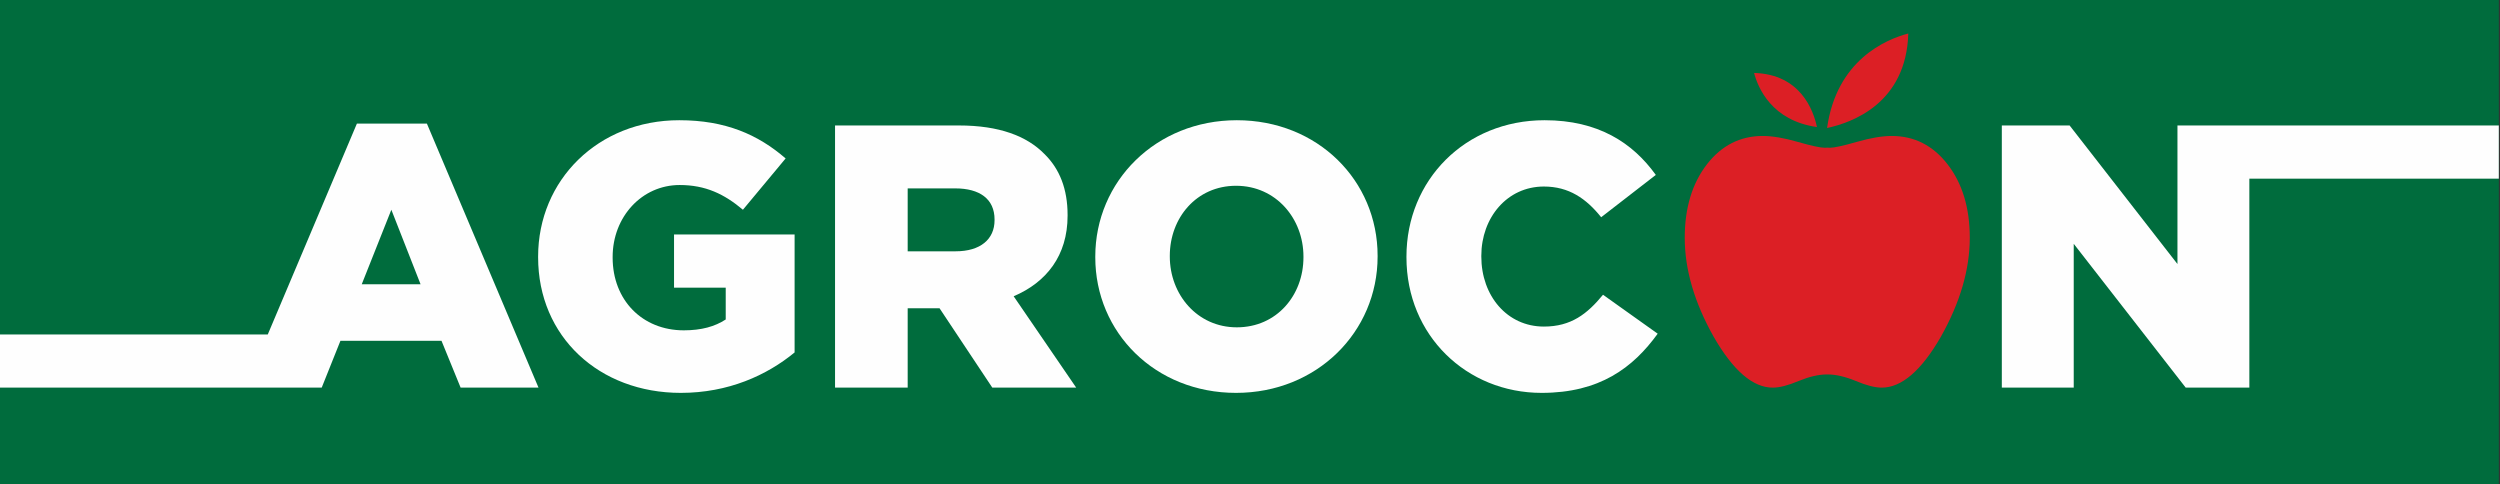 <svg width="475" height="92" viewBox="0 0 475 92" fill="none" xmlns="http://www.w3.org/2000/svg">
<rect x="0" y="0" width="475" height="92" fill="#333333" stroke="none"/>
<path d="M474.772 92H0V0H474.772V92Z" fill="#006C3D"/>
<path d="M362.574 6.365C362.204 19.629 351.888 23.308 347.144 24.318C348.955 11.423 358.304 7.492 362.574 6.365Z" fill="#DC1F25"/>
<path d="M333.276 13.861C342.104 14.109 344.55 20.975 345.22 24.135C336.645 22.929 334.025 16.708 333.276 13.861Z" fill="#DC1F25"/>
<path d="M370.034 31.214C367.249 27.627 363.706 25.833 359.431 25.833C357.634 25.833 355.431 26.203 352.815 26.952C350.226 27.696 348.506 28.075 347.662 28.075C347.514 28.075 347.353 28.066 347.179 28.049C347.005 28.066 346.844 28.075 346.696 28.075C345.851 28.075 344.132 27.696 341.538 26.952C338.931 26.203 336.724 25.833 334.93 25.833C330.648 25.833 327.109 27.627 324.319 31.214C321.511 34.849 320.101 39.507 320.101 45.184C320.101 51.209 321.934 57.473 325.594 63.977C329.303 70.425 333.046 73.65 336.833 73.65C338.104 73.65 339.749 73.228 341.764 72.379C343.784 71.556 345.551 71.147 347.066 71.147C347.109 71.147 347.144 71.152 347.179 71.152C347.214 71.152 347.248 71.147 347.292 71.147C348.807 71.147 350.578 71.556 352.589 72.379C354.609 73.228 356.254 73.65 357.521 73.65C361.307 73.65 365.055 70.425 368.768 63.977C372.424 57.473 374.257 51.209 374.257 45.184C374.257 39.507 372.851 34.849 370.034 31.214Z" fill="#DC1F25"/>
<path d="M102.243 48.888V48.745C102.243 34.231 113.625 22.842 129.064 22.842C137.817 22.842 144.007 25.55 149.269 30.104L141.156 39.851C137.6 36.86 134.043 35.154 129.138 35.154C121.948 35.154 116.402 41.2 116.402 48.819V48.958C116.402 56.999 122.022 62.763 129.917 62.763C133.26 62.763 135.824 62.049 137.887 60.699V54.652H128.067V44.548H150.975V66.964C145.713 71.3 138.383 74.647 129.351 74.647C113.839 74.647 102.243 63.973 102.243 48.888Z" fill="#FEFEFE"/>
<path d="M158.658 23.839H182.21C189.823 23.839 195.085 25.833 198.432 29.25C201.348 32.093 202.841 35.937 202.841 40.848V40.987C202.841 48.601 198.785 53.655 192.595 56.289L204.478 73.65H188.539L178.51 58.566H172.46V73.65H158.658V23.839ZM181.57 47.748C186.262 47.748 188.965 45.471 188.965 41.845V41.701C188.965 37.787 186.123 35.794 181.496 35.794H172.46V47.748H181.57Z" fill="#FEFEFE"/>
<path d="M208.104 48.888V48.745C208.104 34.444 219.629 22.842 234.994 22.842C250.359 22.842 261.745 34.3 261.745 48.601V48.745C261.745 63.05 250.22 74.647 234.85 74.647C219.486 74.647 208.104 63.189 208.104 48.888ZM247.656 48.888V48.745C247.656 41.557 242.463 35.297 234.85 35.297C227.312 35.297 222.263 41.414 222.263 48.601V48.745C222.263 55.932 227.451 62.192 234.994 62.192C242.611 62.192 247.656 56.076 247.656 48.888Z" fill="#FEFEFE"/>
<path d="M267.226 48.888V48.745C267.226 34.231 278.39 22.842 293.472 22.842C303.648 22.842 310.195 27.113 314.604 33.234L304.223 41.274C301.368 37.718 298.094 35.441 293.333 35.441C286.36 35.441 281.45 41.348 281.45 48.601V48.745C281.45 56.215 286.36 62.049 293.333 62.049C298.525 62.049 301.585 59.633 304.571 56.002L314.961 63.403C310.269 69.88 303.936 74.647 292.906 74.647C278.677 74.647 267.226 63.76 267.226 48.888Z" fill="#FEFEFE"/>
<path d="M81.111 23.486H67.81L50.878 63.546H0V73.65H61.124L64.68 64.757H83.888L87.518 73.65H102.317L81.111 23.486ZM68.732 54.008L74.356 39.851L79.906 54.008H68.732Z" fill="#FEFEFE"/>
<path d="M474.772 23.839H413.717V50.168L393.225 23.839H380.346V73.65H394.009V46.324L415.284 73.65H427.376V33.943H474.772V23.839Z" fill="#FEFEFE"/>
</svg>

